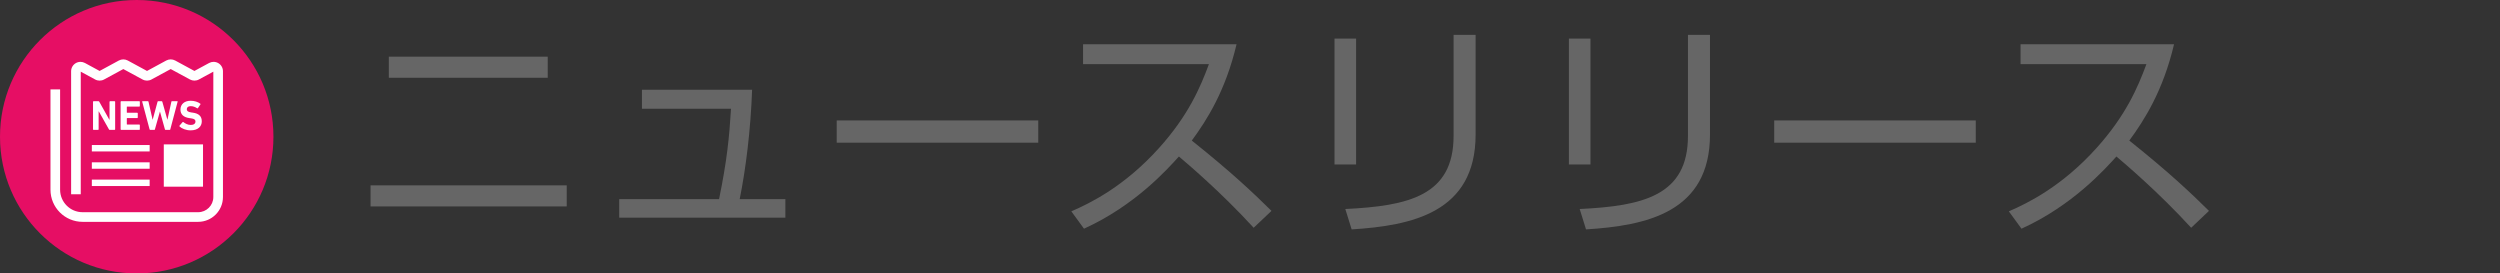 <?xml version="1.0" encoding="utf-8"?>
<!-- Generator: Adobe Illustrator 25.0.0, SVG Export Plug-In . SVG Version: 6.00 Build 0)  -->
<svg version="1.1" xmlns="http://www.w3.org/2000/svg" xmlns:xlink="http://www.w3.org/1999/xlink" x="0px" y="0px"
	 viewBox="0 0 320 35" enable-background="new 0 0 320 35" xml:space="preserve">
<rect x="0" y="0" width="320" height="35" fill="#333333" stroke="none"/>
<g id="フッター">
</g>
<g id="コンテンツ">
	<g>
		<g>
			<path fill="#666666" d="M72.539,23.724v2.699H47.43v-2.699H72.539z M70.109,7.254v2.7H49.77v-2.7H70.109z"/>
			<path fill="#666666" d="M100.529,25.493v2.37H79.26v-2.37h12.779c1.021-4.949,1.32-8.04,1.53-11.579H82.17v-2.431h14.1
				c-0.181,5.13-0.811,10.17-1.591,14.01H100.529z"/>
			<path fill="#666666" d="M132.898,15.414v2.85H107.1v-2.85H132.898z"/>
			<path fill="#666666" d="M158.279,5.664c-1.41,5.97-3.811,9.72-5.73,12.329c5.19,4.141,7.95,6.78,10.2,9l-2.28,2.16
				c-4.229-4.62-8.609-8.31-9.569-9.12c-1.47,1.62-5.609,6.271-12.149,9.24l-1.62-2.221c2.49-1.079,6.81-3.209,11.22-8.1
				c3.75-4.169,5.279-7.739,6.39-10.739H138.63v-2.55H158.279z"/>
			<path fill="#666666" d="M173.58,21.054h-2.761V4.944h2.761V21.054z M188.879,17.214c0,10.02-8.22,11.669-15.869,12.149
				l-0.81-2.61c8.1-0.39,13.859-1.71,13.859-9.359V4.464h2.819V17.214z"/>
			<path fill="#666666" d="M203.58,21.054h-2.761V4.944h2.761V21.054z M218.879,17.214c0,10.02-8.22,11.669-15.869,12.149
				l-0.81-2.61c8.1-0.39,13.859-1.71,13.859-9.359V4.464h2.819V17.214z"/>
			<path fill="#666666" d="M252.898,15.414v2.85H227.1v-2.85H252.898z"/>
			<path fill="#666666" d="M278.279,5.664c-1.41,5.97-3.811,9.72-5.73,12.329c5.19,4.141,7.95,6.78,10.2,9l-2.28,2.16
				c-4.229-4.62-8.609-8.31-9.569-9.12c-1.47,1.62-5.609,6.271-12.149,9.24l-1.62-2.221c2.49-1.079,6.81-3.209,11.22-8.1
				c3.75-4.169,5.279-7.739,6.39-10.739H258.63v-2.55H278.279z"/>
		</g>
		<g>
			<circle fill="#E60E64" cx="17.5" cy="17.5" r="17.5"/>
			<g>
				<polygon fill="#FFFFFF" points="9.688,8.087 9.689,8.086 9.689,8.086 				"/>
				<path fill="#FFFFFF" d="M27.953,8.086c-0.189-0.112-0.401-0.169-0.614-0.169c-0.196,0-0.393,0.048-0.573,0.146l-1.88,1.018
					l-2.463-1.335c-0.178-0.096-0.375-0.145-0.572-0.145c-0.196,0-0.393,0.048-0.572,0.145l-2.461,1.335l-2.462-1.335
					c-0.178-0.097-0.375-0.145-0.572-0.145c-0.196,0-0.393,0.048-0.572,0.145l-2.461,1.335l-1.878-1.018
					c-0.178-0.097-0.375-0.146-0.572-0.145c-0.211,0-0.424,0.056-0.613,0.169C9.326,8.303,9.103,8.694,9.103,9.117V24.87h1.233
					V9.174l1.844,1c0.178,0.097,0.375,0.145,0.572,0.145c0.196,0,0.393-0.048,0.571-0.145l2.462-1.335l2.462,1.335
					c0.178,0.097,0.375,0.145,0.572,0.145c0.196,0,0.394-0.048,0.571-0.145l2.462-1.335l2.464,1.335
					c0.177,0.096,0.375,0.145,0.571,0.145c0.196,0,0.394-0.048,0.572-0.145l1.847-1v16.041c0,0.54-0.217,1.023-0.571,1.377
					c-0.354,0.353-0.837,0.57-1.377,0.57H10.574c-0.797,0-1.513-0.321-2.036-0.844c-0.522-0.523-0.843-1.239-0.844-2.036V11.442
					H6.461v12.841c0,2.272,1.841,4.113,4.113,4.113h14.784c1.757,0,3.18-1.424,3.181-3.181V9.116
					C28.539,8.694,28.316,8.302,27.953,8.086z"/>
				<rect x="20.965" y="18.481" fill="#FFFFFF" width="5.021" height="5.414"/>
				<rect x="11.755" y="18.563" fill="#FFFFFF" width="7.401" height="0.822"/>
				<rect x="11.755" y="22.99" fill="#FFFFFF" width="7.401" height="0.822"/>
				<rect x="11.755" y="20.777" fill="#FFFFFF" width="7.401" height="0.822"/>
				<path fill="#FFFFFF" d="M12.624,16.571v-2.304h0.027l1.3,2.304c0.022,0.038,0.049,0.054,0.092,0.054h0.642l0.054-0.054V13.01
					l-0.054-0.054h-0.61l-0.054,0.054v2.309h-0.027l-1.295-2.309c-0.022-0.038-0.054-0.054-0.092-0.054H11.96l-0.054,0.054v3.561
					l0.054,0.054h0.61L12.624,16.571z"/>
				<polygon fill="#FFFFFF" points="16.265,13.641 17.846,13.641 17.899,13.587 17.899,13.01 17.846,12.956 15.493,12.956 
					15.439,13.01 15.439,16.571 15.493,16.625 17.846,16.625 17.899,16.571 17.899,15.994 17.846,15.939 16.265,15.939 
					16.232,15.907 16.232,15.146 16.265,15.114 17.581,15.114 17.635,15.06 17.635,14.488 17.581,14.434 16.265,14.434 
					16.232,14.402 16.232,13.674 				"/>
				<path fill="#FFFFFF" d="M22.695,12.956h-0.691c-0.038,0-0.059,0.016-0.065,0.054l-0.507,2.304h-0.011l-0.647-2.304l-0.065-0.054
					H20.24c-0.038,0-0.059,0.021-0.07,0.054l-0.626,2.304h-0.011l-0.529-2.304c-0.005-0.033-0.027-0.054-0.065-0.054h-0.696
					c-0.038,0-0.049,0.021-0.043,0.054l0.95,3.561l0.065,0.054h0.54c0.038,0,0.059-0.022,0.07-0.054l0.642-2.282h0.011l0.636,2.282
					c0.011,0.032,0.033,0.054,0.07,0.054h0.54c0.038,0,0.065-0.022,0.07-0.054l0.944-3.561
					C22.744,12.977,22.733,12.956,22.695,12.956z"/>
				<path fill="#FFFFFF" d="M24.421,15.994c-0.388,0-0.718-0.184-0.96-0.378l-0.081,0.006l-0.41,0.469l0.005,0.092
					c0.286,0.275,0.842,0.502,1.414,0.502c0.95,0,1.44-0.491,1.44-1.155c0-0.664-0.399-1.009-1.154-1.111l-0.194-0.027
					c-0.421-0.059-0.572-0.194-0.572-0.405c0-0.232,0.167-0.399,0.491-0.399c0.302,0,0.572,0.097,0.852,0.28l0.075-0.016
					l0.329-0.491c0.027-0.038,0.022-0.059-0.01-0.081c-0.308-0.238-0.761-0.383-1.246-0.383c-0.793,0-1.301,0.448-1.301,1.122
					c0,0.647,0.416,0.998,1.16,1.101l0.194,0.027c0.437,0.059,0.567,0.194,0.567,0.41C25.02,15.815,24.804,15.994,24.421,15.994z"/>
			</g>
		</g>
	</g>
</g>
<g id="スライダー1_1_">
</g>
<g id="スライダー0_1_">
</g>
<g id="ヘッダー">
</g>
<g id="メニュー_x5F_IR">
</g>
<g id="メニュー_x5F_会社情報">
</g>
<g id="メニューSP">
</g>
<g id="メニューSP2">
</g>
</svg>
